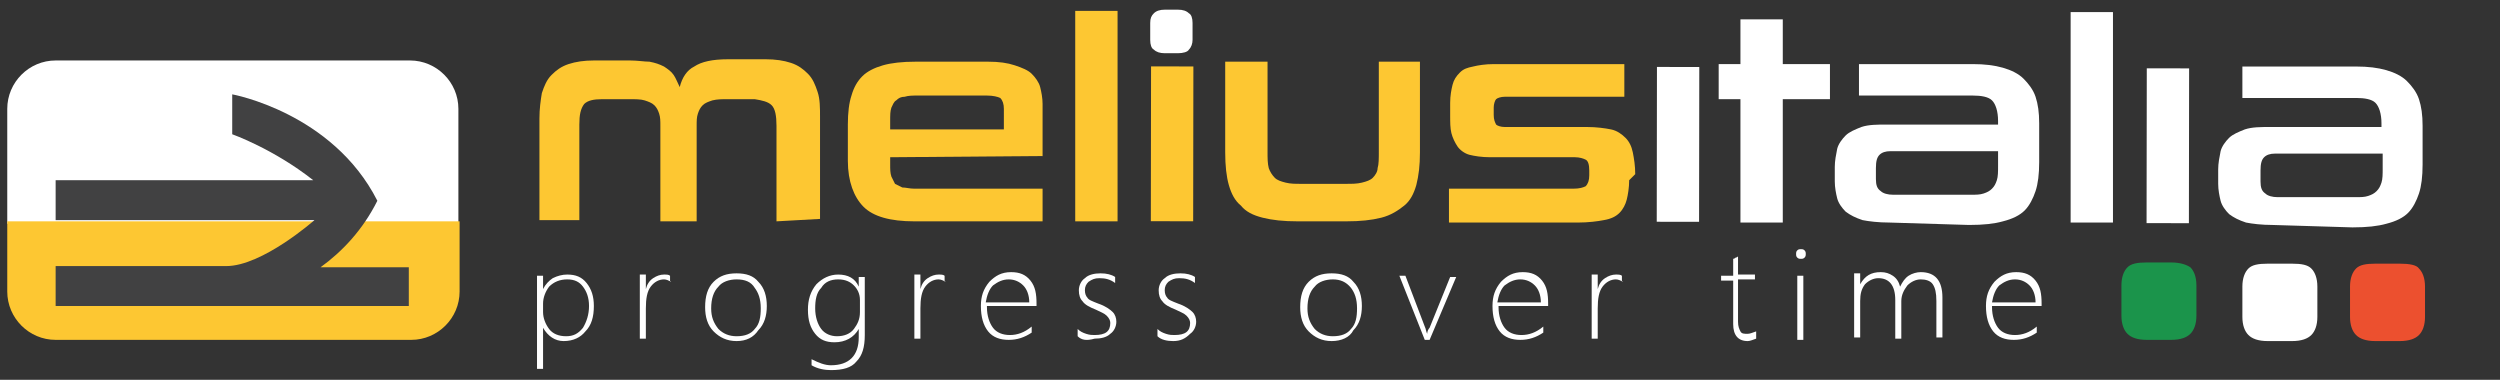 <?xml version="1.0" encoding="utf-8"?>
<!-- Generator: Adobe Illustrator 21.0.0, SVG Export Plug-In . SVG Version: 6.00 Build 0)  -->
<svg version="1.1" id="Livello_1" xmlns="http://www.w3.org/2000/svg" xmlns:xlink="http://www.w3.org/1999/xlink" x="0px" y="0px"
	 viewBox="0 0 206.7 31.4" style="enable-background:new 0 0 206.7 31.4;" xml:space="preserve">
<rect x="0" y="0" width="206.7" height="31.4" fill="#333333" stroke="none"/>
<style type="text/css">
	.st0{display:none;}
	.st1{display:inline;fill:#414142;}
	.st2{display:inline;fill:#FDC732;}
	.st3{display:inline;fill:#1B944B;}
	.st4{display:inline;fill:#FFFFFF;}
	.st5{display:inline;fill:#EC502F;}
	.st6{display:inline;}
	.st7{fill:#7D8180;}
	.st8{fill:#FFFFFF;}
	.st9{fill:#FDC732;}
	.st10{fill:#1B944B;}
	.st11{fill:#EC502F;}
	.st12{fill:#414142;}
</style>
<g class="st0">
	<path class="st1" d="M38,18.2V8.8c0-2.2-1.8-4-4-4H4.6c-2.2,0-4,1.8-4,4v9.5H38z"/>
	<path class="st2" d="M0.7,18.1v5.8c0,2.2,1.8,4,4,4H34c2.2,0,4-1.8,4-4v-5.8H0.7z"/>
	<path class="st1" d="M97.4,0.7l-1.1,0c-0.4,0-0.7,0.1-0.9,0.3c-0.2,0.2-0.3,0.4-0.3,0.8l0,1.4c0,0.4,0.1,0.7,0.3,0.8
		c0.2,0.2,0.5,0.3,0.9,0.3l1.1,0c0.4,0,0.8-0.1,0.9-0.3c0.2-0.2,0.3-0.5,0.3-0.8l0-1.4c0-0.4-0.1-0.7-0.3-0.8
		C98.2,0.7,97.9,0.7,97.4,0.7z"/>
	<path class="st2" d="M64.3,18.1l0-7.9c0-0.8-0.1-1.4-0.4-1.7c-0.3-0.3-0.8-0.5-1.4-0.5l-2.2,0c-0.5,0-0.9,0-1.3,0.1
		c-0.3,0.1-0.6,0.2-0.8,0.4c-0.2,0.2-0.3,0.4-0.4,0.7c-0.1,0.3-0.1,0.6-0.1,1l0,7.9l-3,0l0-7.9c0-0.4,0-0.7-0.1-1
		c-0.1-0.3-0.2-0.5-0.4-0.7c-0.2-0.2-0.5-0.3-0.8-0.4C53,8.1,52.5,8,52,8l-2.2,0c-0.7,0-1.2,0.1-1.5,0.4c-0.3,0.3-0.4,0.9-0.4,1.7
		l0,7.9l-3.3,0l0-8.4c0-0.8,0.1-1.5,0.2-2.1c0.2-0.6,0.4-1.1,0.8-1.5c0.4-0.4,0.8-0.7,1.4-0.9c0.6-0.2,1.3-0.3,2.1-0.3l3,0
		c0.6,0,1.2,0.1,1.6,0.1c0.5,0.1,0.8,0.2,1.2,0.4c0.3,0.2,0.6,0.4,0.8,0.7c0.2,0.3,0.3,0.6,0.5,1c0.2-0.8,0.6-1.4,1.2-1.7
		c0.6-0.4,1.5-0.6,2.8-0.6l3.1,0C64,5,64.7,5,65.3,5.2c0.6,0.2,1,0.5,1.4,0.9C67,6.5,67.3,7,67.4,7.6c0.2,0.6,0.2,1.3,0.2,2.1l0,8.4
		L64.3,18.1z"/>
	<path class="st2" d="M73.6,12.9l0,0.6c0,0.4,0,0.7,0.1,1c0.1,0.2,0.2,0.4,0.3,0.6c0.2,0.1,0.4,0.2,0.6,0.3c0.3,0,0.6,0.1,1,0.1
		l10.6,0l0,2.7l-10.6,0c-2,0-3.4-0.4-4.2-1.2c-0.8-0.8-1.3-2.1-1.3-3.8l0-3c0-1,0.1-1.8,0.3-2.4C70.6,7,71,6.5,71.4,6.1
		c0.4-0.4,1-0.7,1.7-0.9C73.9,5.1,74.8,5,75.9,5l6,0c0.9,0,1.6,0.1,2.2,0.3c0.6,0.2,1.1,0.4,1.4,0.7c0.3,0.3,0.6,0.7,0.7,1.1
		c0.1,0.4,0.2,0.9,0.2,1.4l0,4.3L73.6,12.9z M83,8.9c0-0.4-0.1-0.7-0.3-0.9c-0.2-0.1-0.6-0.2-1.1-0.2l-5.7,0c-0.4,0-0.8,0-1.1,0.1
		c-0.3,0-0.5,0.1-0.7,0.3c-0.2,0.1-0.3,0.4-0.4,0.6c-0.1,0.3-0.1,0.6-0.1,1.1l0,0.7l9.4,0L83,8.9z"/>
	<path class="st2" d="M89,18.1l0-17.4l3.5,0l0,17.4L89,18.1z"/>
	<path class="st2" d="M107.3,18.2c-1.2,0-2.1-0.1-2.9-0.3c-0.8-0.2-1.4-0.5-1.8-1c-0.5-0.4-0.8-1-1-1.7c-0.2-0.7-0.3-1.6-0.3-2.7
		l0-7.5l3.5,0l0,7.4c0,0.6,0,1,0.1,1.4c0.1,0.3,0.3,0.6,0.5,0.8c0.2,0.2,0.5,0.3,0.9,0.4c0.4,0.1,0.8,0.1,1.3,0.1l3.6,0
		c0.6,0,1,0,1.4-0.1c0.4-0.1,0.7-0.2,0.9-0.4c0.2-0.2,0.4-0.5,0.4-0.8c0.1-0.3,0.1-0.8,0.1-1.4l0-7.4l3.4,0l0,7.5
		c0,1.1-0.1,1.9-0.3,2.7c-0.2,0.7-0.5,1.3-1,1.7c-0.5,0.4-1.1,0.8-1.9,1c-0.8,0.2-1.7,0.3-2.9,0.3L107.3,18.2z"/>
	<path class="st2" d="M134.8,14.7c0,0.6-0.1,1.2-0.2,1.6c-0.1,0.4-0.3,0.8-0.6,1.1c-0.3,0.3-0.7,0.5-1.3,0.6
		c-0.5,0.1-1.3,0.2-2.1,0.2l-10.7,0l0-2.8l10.3,0c0.5,0,0.8-0.1,1-0.2c0.2-0.2,0.3-0.5,0.3-0.9l0-0.4c0-0.5-0.1-0.8-0.3-0.9
		c-0.2-0.1-0.5-0.2-0.9-0.2l-7,0c-0.7,0-1.3-0.1-1.7-0.2c-0.4-0.1-0.8-0.4-1-0.7c-0.2-0.3-0.4-0.7-0.5-1.1c-0.1-0.4-0.1-0.9-0.1-1.5
		l0-1c0-0.6,0.1-1.1,0.2-1.5c0.1-0.4,0.3-0.7,0.6-1c0.3-0.3,0.6-0.4,1.1-0.5c0.4-0.1,1-0.2,1.7-0.2l10.8,0l0,2.7l-9.9,0
		c-0.3,0-0.6,0.1-0.7,0.2c-0.1,0.1-0.2,0.4-0.2,0.7l0,0.6c0,0.4,0.1,0.6,0.2,0.8c0.1,0.1,0.4,0.2,0.7,0.2l6.8,0c0.8,0,1.5,0.1,2,0.2
		c0.5,0.1,0.9,0.4,1.2,0.7c0.3,0.3,0.5,0.7,0.6,1.2c0.1,0.5,0.2,1.1,0.2,1.8L134.8,14.7z"/>
	<path class="st1" d="M144,18.2l0-10.2l-1.8,0l0-2.9l1.8,0l0-3.7l3.5,0l0,3.7l3.9,0l0,2.9l-3.9,0l0,10.2L144,18.2z"/>
	<path class="st1" d="M156.3,18.2c-0.9,0-1.7-0.1-2.2-0.2c-0.6-0.2-1-0.4-1.4-0.7c-0.3-0.3-0.6-0.7-0.7-1.1
		c-0.1-0.4-0.2-0.9-0.2-1.4l0-1.2c0-0.5,0.1-1,0.2-1.5c0.1-0.4,0.4-0.8,0.7-1.1c0.3-0.3,0.8-0.5,1.3-0.7c0.6-0.2,1.3-0.2,2.1-0.2
		l9.2,0l0-0.3c0-0.8-0.2-1.4-0.5-1.7c-0.3-0.3-0.9-0.4-1.6-0.4l-9.4,0l0-2.6l9.4,0c1,0,1.8,0.1,2.5,0.3c0.7,0.2,1.3,0.5,1.7,0.9
		c0.4,0.4,0.8,0.9,1,1.5c0.2,0.6,0.3,1.3,0.3,2.2l0,3.2c0,1-0.1,1.8-0.3,2.4c-0.2,0.6-0.5,1.2-0.9,1.6c-0.4,0.4-1,0.7-1.8,0.9
		c-0.7,0.2-1.6,0.3-2.8,0.3L156.3,18.2z M165.3,12.3l-8.9,0c-0.4,0-0.7,0.1-0.9,0.3c-0.2,0.2-0.3,0.5-0.3,1.1l0,0.9
		c0,0.5,0.1,0.8,0.4,1c0.2,0.2,0.6,0.3,1,0.3l6.5,0c0.4,0,0.7,0,1-0.1c0.3-0.1,0.5-0.2,0.7-0.4c0.2-0.2,0.3-0.4,0.4-0.7
		c0.1-0.3,0.1-0.7,0.1-1.2L165.3,12.3z"/>
	<path class="st1" d="M171.3,18.3l0-17.4l3.5,0l0,17.4L171.3,18.3z"/>
	
		<rect x="90.5" y="10" transform="matrix(1.406156e-03 -1 1 1.406156e-03 85.068 108.676)" class="st2" width="12.8" height="3.5"/>
	
		<rect x="132.5" y="10.1" transform="matrix(1.406156e-03 -1 1 1.406156e-03 126.86 150.644)" class="st1" width="12.8" height="3.5"/>
	
		<rect x="172.9" y="10.1" transform="matrix(1.406156e-03 -1 1 1.406156e-03 167.224 191.18)" class="st1" width="12.8" height="3.5"/>
	<path class="st1" d="M188.1,18.4c-0.9,0-1.7-0.1-2.2-0.2c-0.6-0.2-1-0.4-1.4-0.7c-0.3-0.3-0.6-0.7-0.7-1.1
		c-0.1-0.4-0.2-0.9-0.2-1.4l0-1.2c0-0.5,0.1-1,0.2-1.5c0.1-0.4,0.4-0.8,0.7-1.1c0.3-0.3,0.8-0.5,1.3-0.7c0.6-0.2,1.3-0.2,2.1-0.2
		l9.2,0l0-0.3c0-0.8-0.2-1.4-0.5-1.7c-0.3-0.3-0.9-0.4-1.6-0.4l-9.4,0l0-2.6l9.4,0c1,0,1.8,0.1,2.5,0.3c0.7,0.2,1.3,0.5,1.7,0.9
		c0.4,0.4,0.8,0.9,1,1.5s0.3,1.3,0.3,2.2l0,3.2c0,1-0.1,1.8-0.3,2.4c-0.2,0.6-0.5,1.2-0.9,1.6c-0.4,0.4-1,0.7-1.8,0.9
		c-0.7,0.2-1.6,0.3-2.8,0.3L188.1,18.4z M197.1,12.5l-8.9,0c-0.4,0-0.7,0.1-0.9,0.3c-0.2,0.2-0.3,0.5-0.3,1.1l0,0.9
		c0,0.5,0.1,0.8,0.4,1c0.2,0.2,0.6,0.3,1,0.3l6.5,0c0.4,0,0.7,0,1-0.1c0.3-0.1,0.5-0.2,0.7-0.4c0.2-0.2,0.3-0.4,0.4-0.7
		c0.1-0.3,0.1-0.7,0.1-1.2L197.1,12.5z"/>
	<path class="st3" d="M179.6,21.6l-2,0c-0.8,0-1.3,0.1-1.6,0.4c-0.3,0.3-0.5,0.8-0.5,1.5l0,2.5c0,0.7,0.2,1.2,0.5,1.5
		c0.3,0.3,0.8,0.5,1.6,0.5l2,0c0.8,0,1.3-0.2,1.6-0.5c0.3-0.3,0.5-0.8,0.5-1.5l0-2.5c0-0.7-0.2-1.2-0.5-1.5
		C180.9,21.7,180.4,21.6,179.6,21.6z"/>
	<path class="st4" d="M189.6,21.6l-2,0c-0.8,0-1.3,0.1-1.6,0.4c-0.3,0.3-0.5,0.8-0.5,1.5l0,2.5c0,0.7,0.2,1.2,0.5,1.5
		c0.3,0.3,0.8,0.5,1.6,0.5l2,0c0.8,0,1.3-0.2,1.6-0.5c0.3-0.3,0.5-0.8,0.5-1.5l0-2.5c0-0.7-0.2-1.2-0.5-1.5
		C190.9,21.7,190.4,21.6,189.6,21.6z"/>
	<path class="st5" d="M198.6,21.6l-2,0c-0.8,0-1.3,0.1-1.6,0.4c-0.3,0.3-0.5,0.8-0.5,1.5l0,2.5c0,0.7,0.2,1.2,0.5,1.5
		c0.3,0.3,0.8,0.5,1.6,0.5l2,0c0.8,0,1.3-0.2,1.6-0.5c0.3-0.3,0.5-0.8,0.5-1.5l0-2.5c0-0.7-0.2-1.2-0.5-1.5
		C199.9,21.8,199.3,21.6,198.6,21.6z"/>
	<path class="st4" d="M33.8,21.9h-7.3c1.8-1.3,3.5-3.1,4.7-5.5v0c-3.7-7.3-12-8.8-12-8.8V11c0,0,3.4,1.2,6.8,3.8H4.6v3.3H26
		c0,0-4.3,3.8-7.3,3.8H4.6v3.3h29.2V21.9z"/>
	<g class="st6">
		<path class="st7" d="M45,26.9L45,26.9l0,3.4h-0.5v-7.7H45v1.1h0c0.2-0.4,0.5-0.7,0.8-0.9c0.4-0.2,0.8-0.3,1.2-0.3
			c0.7,0,1.2,0.2,1.6,0.7c0.4,0.5,0.6,1.1,0.6,1.9c0,0.9-0.2,1.6-0.7,2.1c-0.4,0.5-1,0.8-1.8,0.8C46,28,45.4,27.7,45,26.9z M45,25
			v0.7c0,0.5,0.2,1,0.5,1.4c0.3,0.4,0.8,0.6,1.4,0.6c0.6,0,1-0.2,1.4-0.7c0.3-0.5,0.5-1.1,0.5-1.8c0-0.7-0.2-1.2-0.5-1.6
			c-0.3-0.4-0.7-0.6-1.3-0.6c-0.6,0-1.1,0.2-1.5,0.6C45.1,23.9,45,24.4,45,25z"/>
		<path class="st7" d="M55.5,23.1c-0.2-0.1-0.4-0.2-0.6-0.2c-0.4,0-0.8,0.2-1.1,0.6c-0.3,0.4-0.4,1-0.4,1.8v2.5H53v-5.3h0.5v1.2h0
			c0.1-0.4,0.3-0.7,0.6-0.9c0.3-0.2,0.6-0.3,0.9-0.3c0.2,0,0.4,0,0.5,0.1V23.1z"/>
		<path class="st7" d="M60.9,28c-0.8,0-1.4-0.3-1.9-0.8s-0.7-1.2-0.7-2c0-0.9,0.2-1.6,0.7-2.1c0.5-0.5,1.1-0.7,1.9-0.7
			c0.8,0,1.4,0.2,1.8,0.7c0.5,0.5,0.7,1.2,0.7,2c0,0.8-0.2,1.5-0.7,2C62.4,27.8,61.7,28,60.9,28z M61,22.9c-0.6,0-1.2,0.2-1.5,0.6
			c-0.4,0.4-0.6,1-0.6,1.8c0,0.7,0.2,1.2,0.6,1.7c0.4,0.4,0.9,0.6,1.5,0.6c0.7,0,1.2-0.2,1.5-0.6c0.4-0.4,0.5-1,0.5-1.7
			c0-0.8-0.2-1.3-0.5-1.7C62.1,23.1,61.6,22.9,61,22.9z"/>
		<path class="st7" d="M71.6,27.5c0,1-0.2,1.7-0.7,2.2c-0.4,0.5-1.1,0.7-2.1,0.7c-0.5,0-1.1-0.1-1.6-0.4v-0.5
			c0.6,0.3,1.1,0.5,1.6,0.5c1.5,0,2.3-0.8,2.3-2.3v-0.7h0c-0.4,0.7-1.1,1.1-2,1.1c-0.7,0-1.2-0.2-1.6-0.7c-0.4-0.5-0.6-1.1-0.6-2
			c0-0.8,0.2-1.5,0.7-2.1c0.5-0.5,1.1-0.8,1.8-0.8c0.8,0,1.4,0.3,1.7,1h0v-0.8h0.5V27.5z M71.1,24.6c0-0.5-0.2-0.9-0.5-1.2
			c-0.3-0.3-0.7-0.5-1.3-0.5c-0.6,0-1.1,0.2-1.4,0.7c-0.4,0.4-0.5,1-0.5,1.7c0,0.7,0.2,1.3,0.5,1.7c0.3,0.4,0.8,0.6,1.3,0.6
			c0.6,0,1.1-0.2,1.4-0.6c0.3-0.4,0.5-0.8,0.5-1.4V24.6z"/>
		<path class="st7" d="M78.3,23.1c-0.2-0.1-0.4-0.2-0.6-0.2c-0.4,0-0.8,0.2-1.1,0.6c-0.3,0.4-0.4,1-0.4,1.8v2.5h-0.5v-5.3h0.5v1.2h0
			c0.1-0.4,0.3-0.7,0.6-0.9c0.3-0.2,0.6-0.3,0.9-0.3c0.2,0,0.4,0,0.5,0.1V23.1z"/>
		<path class="st7" d="M81.6,25.3c0,0.7,0.2,1.3,0.5,1.7c0.3,0.4,0.8,0.6,1.4,0.6c0.6,0,1.2-0.2,1.8-0.7v0.5
			c-0.6,0.4-1.2,0.6-1.9,0.6c-0.7,0-1.3-0.2-1.7-0.7c-0.4-0.5-0.6-1.2-0.6-2.1c0-0.8,0.2-1.4,0.7-2c0.5-0.5,1-0.8,1.8-0.8
			c0.7,0,1.2,0.2,1.6,0.7c0.4,0.5,0.5,1.1,0.5,1.9v0.2H81.6z M85.2,24.8c0-0.6-0.2-1.1-0.5-1.4c-0.3-0.3-0.7-0.5-1.2-0.5
			c-0.5,0-0.9,0.2-1.3,0.5c-0.3,0.3-0.5,0.8-0.6,1.4H85.2z"/>
		<path class="st7" d="M89.1,27.7v-0.6c0.2,0.2,0.4,0.3,0.7,0.4c0.3,0.1,0.5,0.1,0.7,0.1c0.9,0,1.3-0.3,1.3-1c0-0.2-0.1-0.4-0.3-0.6
			c-0.2-0.2-0.5-0.3-0.9-0.5c-0.5-0.2-0.9-0.4-1.1-0.7c-0.2-0.2-0.3-0.5-0.3-0.9c0-0.4,0.2-0.8,0.5-1c0.3-0.3,0.8-0.4,1.3-0.4
			c0.5,0,0.9,0.1,1.2,0.3v0.5c-0.4-0.3-0.8-0.4-1.3-0.4c-0.4,0-0.6,0.1-0.9,0.3c-0.2,0.2-0.3,0.4-0.3,0.7c0,0.3,0.1,0.5,0.2,0.6
			c0.1,0.2,0.4,0.3,0.9,0.5c0.6,0.2,1,0.5,1.2,0.7c0.2,0.2,0.3,0.5,0.3,0.8c0,0.4-0.2,0.8-0.5,1C91.5,27.9,91,28,90.4,28
			C89.9,28,89.5,27.9,89.1,27.7z"/>
		<path class="st7" d="M95.7,27.7v-0.6c0.2,0.2,0.4,0.3,0.7,0.4c0.3,0.1,0.5,0.1,0.7,0.1c0.9,0,1.3-0.3,1.3-1c0-0.2-0.1-0.4-0.3-0.6
			c-0.2-0.2-0.5-0.3-0.9-0.5c-0.5-0.2-0.9-0.4-1.1-0.7c-0.2-0.2-0.3-0.5-0.3-0.9c0-0.4,0.2-0.8,0.5-1c0.3-0.3,0.8-0.4,1.3-0.4
			c0.5,0,0.9,0.1,1.2,0.3v0.5c-0.4-0.3-0.8-0.4-1.3-0.4c-0.4,0-0.6,0.1-0.9,0.3c-0.2,0.2-0.3,0.4-0.3,0.7c0,0.3,0.1,0.5,0.2,0.6
			c0.1,0.2,0.4,0.3,0.9,0.5c0.6,0.2,1,0.5,1.2,0.7c0.2,0.2,0.3,0.5,0.3,0.8c0,0.4-0.2,0.8-0.5,1c-0.3,0.3-0.8,0.4-1.3,0.4
			C96.5,28,96.1,27.9,95.7,27.7z"/>
		<path class="st7" d="M110.2,28c-0.8,0-1.4-0.3-1.9-0.8c-0.5-0.5-0.7-1.2-0.7-2c0-0.9,0.2-1.6,0.7-2.1c0.5-0.5,1.1-0.7,1.9-0.7
			c0.8,0,1.4,0.2,1.8,0.7c0.5,0.5,0.7,1.2,0.7,2c0,0.8-0.2,1.5-0.7,2C111.6,27.8,111,28,110.2,28z M110.3,22.9
			c-0.6,0-1.2,0.2-1.5,0.6c-0.4,0.4-0.6,1-0.6,1.8c0,0.7,0.2,1.2,0.6,1.7c0.4,0.4,0.9,0.6,1.5,0.6c0.7,0,1.2-0.2,1.5-0.6
			c0.4-0.4,0.5-1,0.5-1.7c0-0.8-0.2-1.3-0.5-1.7C111.4,23.1,110.9,22.9,110.3,22.9z"/>
		<path class="st7" d="M118.3,27.9h-0.4l-2.1-5.3h0.5l1.6,4.2c0.1,0.2,0.1,0.4,0.2,0.6h0c0-0.2,0.1-0.4,0.2-0.5l1.7-4.2h0.5
			L118.3,27.9z"/>
		<path class="st7" d="M124,25.3c0,0.7,0.2,1.3,0.5,1.7c0.3,0.4,0.8,0.6,1.4,0.6c0.6,0,1.2-0.2,1.8-0.7v0.5
			c-0.6,0.4-1.2,0.6-1.9,0.6c-0.7,0-1.3-0.2-1.7-0.7c-0.4-0.5-0.6-1.2-0.6-2.1c0-0.8,0.2-1.4,0.7-2c0.5-0.5,1-0.8,1.8-0.8
			c0.7,0,1.2,0.2,1.6,0.7c0.4,0.5,0.5,1.1,0.5,1.9v0.2H124z M127.5,24.8c0-0.6-0.2-1.1-0.5-1.4c-0.3-0.3-0.7-0.5-1.2-0.5
			c-0.5,0-0.9,0.2-1.3,0.5c-0.3,0.3-0.5,0.8-0.6,1.4H127.5z"/>
		<path class="st7" d="M134.3,23.1c-0.2-0.1-0.4-0.2-0.6-0.2c-0.4,0-0.8,0.2-1.1,0.6c-0.3,0.4-0.4,1-0.4,1.8v2.5h-0.5v-5.3h0.5v1.2
			h0c0.1-0.4,0.3-0.7,0.6-0.9s0.6-0.3,0.9-0.3c0.2,0,0.4,0,0.5,0.1V23.1z"/>
		<path class="st7" d="M145.3,27.8c-0.3,0.1-0.5,0.2-0.7,0.2c-0.8,0-1.2-0.5-1.2-1.4V23h-1v-0.4h1v-1.4c0.1,0,0.2-0.1,0.2-0.1
			c0.1,0,0.2-0.1,0.2-0.1v1.5h1.4V23h-1.4v3.5c0,0.4,0.1,0.6,0.2,0.8c0.1,0.2,0.3,0.2,0.6,0.2c0.2,0,0.4-0.1,0.7-0.2V27.8z"/>
		<path class="st7" d="M149,21.3c-0.1,0-0.2,0-0.3-0.1c-0.1-0.1-0.1-0.2-0.1-0.3c0-0.1,0-0.2,0.1-0.3c0.1-0.1,0.2-0.1,0.3-0.1
			c0.1,0,0.2,0,0.3,0.1c0.1,0.1,0.1,0.2,0.1,0.3c0,0.1,0,0.2-0.1,0.3C149.2,21.2,149.1,21.3,149,21.3z M148.7,27.9v-5.3h0.5v5.3
			H148.7z"/>
		<path class="st7" d="M160.2,27.9v-3.2c0-0.7-0.1-1.1-0.3-1.4c-0.2-0.3-0.6-0.4-1-0.4c-0.4,0-0.8,0.2-1.1,0.5
			c-0.3,0.4-0.5,0.8-0.5,1.3v3.1h-0.5v-3.2c0-1.2-0.5-1.8-1.4-1.8c-0.4,0-0.8,0.2-1.1,0.5c-0.3,0.4-0.4,0.8-0.4,1.4v3.1h-0.5v-5.3
			h0.5v0.9h0c0.4-0.7,0.9-1,1.7-1c0.4,0,0.7,0.1,1,0.3c0.3,0.2,0.5,0.5,0.6,0.9c0.2-0.4,0.4-0.7,0.7-0.9c0.3-0.2,0.7-0.3,1-0.3
			c1.2,0,1.8,0.7,1.8,2.2v3.3H160.2z"/>
		<path class="st7" d="M164.8,25.3c0,0.7,0.2,1.3,0.5,1.7c0.3,0.4,0.8,0.6,1.4,0.6c0.6,0,1.2-0.2,1.8-0.7v0.5
			c-0.6,0.4-1.2,0.6-1.9,0.6c-0.7,0-1.3-0.2-1.7-0.7c-0.4-0.5-0.6-1.2-0.6-2.1c0-0.8,0.2-1.4,0.7-2c0.5-0.5,1-0.8,1.8-0.8
			c0.7,0,1.2,0.2,1.6,0.7c0.4,0.5,0.5,1.1,0.5,1.9v0.2H164.8z M168.4,24.8c0-0.6-0.2-1.1-0.5-1.4c-0.3-0.3-0.7-0.5-1.2-0.5
			c-0.5,0-0.9,0.2-1.3,0.5c-0.3,0.3-0.5,0.8-0.6,1.4H168.4z"/>
	</g>
</g>
<g>
	<path class="st8" d="M37.9,18.4V9c0-2.2-1.8-4-4-4H4.6c-2.2,0-4,1.8-4,4v9.5H37.9z"/>
	<path class="st9" d="M0.6,18.3v5.8c0,2.2,1.8,4,4,4H34c2.2,0,4-1.8,4-4v-5.8H0.6z"/>
	<path class="st8" d="M97.4,0.8l-1.1,0c-0.4,0-0.7,0.1-0.9,0.3c-0.2,0.2-0.3,0.4-0.3,0.8l0,1.4c0,0.4,0.1,0.7,0.3,0.8
		c0.2,0.2,0.5,0.3,0.9,0.3l1.1,0c0.4,0,0.8-0.1,0.9-0.3c0.2-0.2,0.3-0.5,0.3-0.8l0-1.4c0-0.4-0.1-0.7-0.3-0.8
		C98.1,0.9,97.8,0.8,97.4,0.8z"/>
	<path class="st9" d="M64.2,18.3l0-7.9c0-0.8-0.1-1.4-0.4-1.7c-0.3-0.3-0.8-0.4-1.4-0.5l-2.2,0c-0.5,0-0.9,0-1.3,0.1
		c-0.3,0.1-0.6,0.2-0.8,0.4c-0.2,0.2-0.3,0.4-0.4,0.7c-0.1,0.3-0.1,0.6-0.1,1l0,7.9l-3,0l0-7.9c0-0.4,0-0.7-0.1-1
		c-0.1-0.3-0.2-0.5-0.4-0.7c-0.2-0.2-0.5-0.3-0.8-0.4c-0.3-0.1-0.8-0.1-1.3-0.1l-2.2,0c-0.7,0-1.2,0.1-1.5,0.4
		C48,9,47.9,9.5,47.9,10.3l0,7.9l-3.3,0l0-8.4c0-0.8,0.1-1.5,0.2-2.1c0.2-0.6,0.4-1.1,0.8-1.5c0.4-0.4,0.8-0.7,1.4-0.9
		c0.6-0.2,1.3-0.3,2.1-0.3l3,0c0.6,0,1.2,0.1,1.6,0.1c0.5,0.1,0.8,0.2,1.2,0.4c0.3,0.2,0.6,0.4,0.8,0.7c0.2,0.3,0.3,0.6,0.5,1
		c0.2-0.8,0.6-1.4,1.2-1.7c0.6-0.4,1.5-0.6,2.8-0.6l3.1,0c0.8,0,1.5,0.1,2.1,0.3c0.6,0.2,1,0.5,1.4,0.9c0.4,0.4,0.6,0.9,0.8,1.5
		c0.2,0.6,0.2,1.3,0.2,2.1l0,8.4L64.2,18.3z"/>
	<path class="st9" d="M73.6,13l0,0.6c0,0.4,0,0.7,0.1,1c0.1,0.2,0.2,0.4,0.3,0.6c0.2,0.1,0.4,0.2,0.6,0.3c0.3,0,0.6,0.1,1,0.1
		l10.6,0l0,2.7l-10.6,0c-2,0-3.4-0.4-4.2-1.2c-0.8-0.8-1.3-2.1-1.3-3.8l0-3c0-1,0.1-1.8,0.3-2.4c0.2-0.7,0.5-1.2,0.9-1.6
		c0.4-0.4,1-0.7,1.7-0.9c0.7-0.2,1.6-0.3,2.7-0.3l6,0c0.9,0,1.6,0.1,2.2,0.3c0.6,0.2,1.1,0.4,1.4,0.7c0.3,0.3,0.6,0.7,0.7,1.1
		c0.1,0.4,0.2,0.9,0.2,1.4l0,4.3L73.6,13z M83,9c0-0.4-0.1-0.7-0.3-0.9c-0.2-0.1-0.6-0.2-1.1-0.2l-5.7,0c-0.4,0-0.8,0-1.1,0.1
		c-0.3,0-0.5,0.1-0.7,0.3c-0.2,0.1-0.3,0.4-0.4,0.6c-0.1,0.3-0.1,0.6-0.1,1.1l0,0.7l9.4,0L83,9z"/>
	<path class="st9" d="M88.9,18.3l0-17.4l3.5,0l0,17.4L88.9,18.3z"/>
	<path class="st9" d="M107.3,18.3c-1.2,0-2.1-0.1-2.9-0.3c-0.8-0.2-1.4-0.5-1.8-1c-0.5-0.4-0.8-1-1-1.7c-0.2-0.7-0.3-1.6-0.3-2.7
		l0-7.5l3.5,0l0,7.4c0,0.6,0,1,0.1,1.4c0.1,0.3,0.3,0.6,0.5,0.8c0.2,0.2,0.5,0.3,0.9,0.4c0.4,0.1,0.8,0.1,1.3,0.1l3.6,0
		c0.6,0,1,0,1.4-0.1c0.4-0.1,0.7-0.2,0.9-0.4c0.2-0.2,0.4-0.5,0.4-0.8c0.1-0.3,0.1-0.8,0.1-1.4l0-7.4l3.4,0l0,7.5
		c0,1.1-0.1,1.9-0.3,2.7c-0.2,0.7-0.5,1.3-1,1.7c-0.5,0.4-1.1,0.8-1.9,1c-0.8,0.2-1.7,0.3-2.9,0.3L107.3,18.3z"/>
	<path class="st9" d="M134.7,14.9c0,0.6-0.1,1.2-0.2,1.6s-0.3,0.8-0.6,1.1c-0.3,0.3-0.7,0.5-1.3,0.6c-0.5,0.1-1.3,0.2-2.1,0.2
		l-10.7,0l0-2.8l10.3,0c0.5,0,0.8-0.1,1-0.2c0.2-0.2,0.3-0.5,0.3-0.9l0-0.4c0-0.5-0.1-0.8-0.3-0.9s-0.5-0.2-0.9-0.2l-7,0
		c-0.7,0-1.3-0.1-1.7-0.2c-0.4-0.1-0.8-0.4-1-0.7c-0.2-0.3-0.4-0.7-0.5-1.1c-0.1-0.4-0.1-0.9-0.1-1.5l0-1c0-0.6,0.1-1.1,0.2-1.5
		c0.1-0.4,0.3-0.7,0.6-1c0.3-0.3,0.6-0.4,1.1-0.5c0.4-0.1,1-0.2,1.7-0.2l10.8,0l0,2.7l-9.9,0c-0.3,0-0.6,0.1-0.7,0.2
		c-0.1,0.1-0.2,0.4-0.2,0.7l0,0.6c0,0.4,0.1,0.6,0.2,0.8c0.1,0.1,0.4,0.2,0.7,0.2l6.8,0c0.8,0,1.5,0.1,2,0.2
		c0.5,0.1,0.9,0.4,1.2,0.7c0.3,0.3,0.5,0.7,0.6,1.2c0.1,0.5,0.2,1.1,0.2,1.8L134.7,14.9z"/>
	<path class="st8" d="M143.9,18.4l0-10.2l-1.8,0l0-2.9l1.8,0l0-3.7l3.5,0l0,3.7l3.9,0l0,2.9l-3.9,0l0,10.2L143.9,18.4z"/>
	<path class="st8" d="M156.2,18.4c-0.9,0-1.7-0.1-2.2-0.2c-0.6-0.2-1-0.4-1.4-0.7c-0.3-0.3-0.6-0.7-0.7-1.1
		c-0.1-0.4-0.2-0.9-0.2-1.4l0-1.2c0-0.5,0.1-1,0.2-1.5c0.1-0.4,0.4-0.8,0.7-1.1c0.3-0.3,0.8-0.5,1.3-0.7c0.6-0.2,1.3-0.2,2.1-0.2
		l9.2,0l0-0.3c0-0.8-0.2-1.4-0.5-1.7c-0.3-0.3-0.9-0.4-1.6-0.4l-9.4,0l0-2.6l9.4,0c1,0,1.8,0.1,2.5,0.3c0.7,0.2,1.3,0.5,1.7,0.9
		c0.4,0.4,0.8,0.9,1,1.5c0.2,0.6,0.3,1.3,0.3,2.2l0,3.2c0,1-0.1,1.8-0.3,2.4c-0.2,0.6-0.5,1.2-0.9,1.6c-0.4,0.4-1,0.7-1.8,0.9
		c-0.7,0.2-1.6,0.3-2.8,0.3L156.2,18.4z M165.2,12.5l-8.9,0c-0.4,0-0.7,0.1-0.9,0.3c-0.2,0.2-0.3,0.5-0.3,1.1l0,0.9
		c0,0.5,0.1,0.8,0.4,1c0.2,0.2,0.6,0.3,1,0.3l6.5,0c0.4,0,0.7,0,1-0.1c0.3-0.1,0.5-0.2,0.7-0.4c0.2-0.2,0.3-0.4,0.4-0.7
		c0.1-0.3,0.1-0.7,0.1-1.2L165.2,12.5z"/>
	<path class="st8" d="M171.2,18.4l0-17.4l3.5,0l0,17.4L171.2,18.4z"/>
	
		<rect x="90.5" y="10.2" transform="matrix(1.406156e-03 -1 1 1.406156e-03 84.824 108.775)" class="st9" width="12.8" height="3.5"/>
	
		<rect x="132.4" y="10.2" transform="matrix(1.406156e-03 -1 1 1.406156e-03 126.593 150.721)" class="st8" width="12.8" height="3.5"/>
	
		<rect x="172.8" y="10.3" transform="matrix(1.406156e-03 -1 1 1.406156e-03 166.935 191.234)" class="st8" width="12.8" height="3.5"/>
	<path class="st8" d="M187.9,18.6c-0.9,0-1.7-0.1-2.2-0.2c-0.6-0.2-1-0.4-1.4-0.7c-0.3-0.3-0.6-0.7-0.7-1.1
		c-0.1-0.4-0.2-0.9-0.2-1.4l0-1.2c0-0.5,0.1-1,0.2-1.5c0.1-0.4,0.4-0.8,0.7-1.1c0.3-0.3,0.8-0.5,1.3-0.7c0.6-0.2,1.3-0.2,2.1-0.2
		l9.2,0l0-0.3c0-0.8-0.2-1.4-0.5-1.7c-0.3-0.3-0.9-0.4-1.6-0.4l-9.4,0l0-2.6l9.4,0c1,0,1.8,0.1,2.5,0.3c0.7,0.2,1.3,0.5,1.7,0.9
		c0.4,0.4,0.8,0.9,1,1.5c0.2,0.6,0.3,1.3,0.3,2.2l0,3.2c0,1-0.1,1.8-0.3,2.4c-0.2,0.6-0.5,1.2-0.9,1.6c-0.4,0.4-1,0.7-1.8,0.9
		c-0.7,0.2-1.6,0.3-2.8,0.3L187.9,18.6z M197,12.7l-8.9,0c-0.4,0-0.7,0.1-0.9,0.3c-0.2,0.2-0.3,0.5-0.3,1.1l0,0.9
		c0,0.5,0.1,0.8,0.4,1c0.2,0.2,0.6,0.3,1,0.3l6.5,0c0.4,0,0.7,0,1-0.1c0.3-0.1,0.5-0.2,0.7-0.4s0.3-0.4,0.4-0.7
		c0.1-0.3,0.1-0.7,0.1-1.2L197,12.7z"/>
	<path class="st10" d="M179.5,21.7l-2,0c-0.8,0-1.3,0.1-1.6,0.4c-0.3,0.3-0.5,0.8-0.5,1.5l0,2.5c0,0.7,0.2,1.2,0.5,1.5
		c0.3,0.3,0.8,0.5,1.6,0.5l2,0c0.8,0,1.3-0.2,1.6-0.5c0.3-0.3,0.5-0.8,0.5-1.5l0-2.5c0-0.7-0.2-1.2-0.5-1.5
		C180.8,21.9,180.3,21.7,179.5,21.7z"/>
	<path class="st8" d="M189.5,21.8l-2,0c-0.8,0-1.3,0.1-1.6,0.4c-0.3,0.3-0.5,0.8-0.5,1.5l0,2.5c0,0.7,0.2,1.2,0.5,1.5
		c0.3,0.3,0.8,0.5,1.6,0.5l2,0c0.8,0,1.3-0.2,1.6-0.5c0.3-0.3,0.5-0.8,0.5-1.5l0-2.5c0-0.7-0.2-1.2-0.5-1.5
		C190.8,21.9,190.3,21.8,189.5,21.8z"/>
	<path class="st11" d="M198.4,21.8l-2,0c-0.8,0-1.3,0.1-1.6,0.4c-0.3,0.3-0.5,0.8-0.5,1.5l0,2.5c0,0.7,0.2,1.2,0.5,1.5
		c0.3,0.3,0.8,0.5,1.6,0.5l2,0c0.8,0,1.3-0.2,1.6-0.5c0.3-0.3,0.5-0.8,0.5-1.5l0-2.5c0-0.7-0.2-1.2-0.5-1.5
		C199.8,21.9,199.2,21.8,198.4,21.8z"/>
	<path class="st12" d="M33.8,22.1h-7.3c1.8-1.3,3.5-3.1,4.7-5.5v0c-3.7-7.3-12-8.8-12-8.8v3.3c0,0,3.4,1.2,6.7,3.8H4.6v3.3H26
		c0,0-4.3,3.8-7.3,3.8H4.6v3.3h29.2V22.1z"/>
	<g>
		<path class="st8" d="M44.9,27.1L44.9,27.1l0,3.4h-0.5v-7.7h0.5v1.1h0c0.2-0.4,0.5-0.7,0.8-0.9c0.4-0.2,0.8-0.3,1.2-0.3
			c0.7,0,1.2,0.2,1.6,0.7c0.4,0.5,0.6,1.1,0.6,1.9c0,0.9-0.2,1.6-0.7,2.1c-0.4,0.5-1,0.8-1.8,0.8C45.9,28.2,45.3,27.8,44.9,27.1z
			 M44.9,25.1v0.7c0,0.5,0.2,1,0.5,1.4c0.3,0.4,0.8,0.6,1.4,0.6c0.6,0,1-0.2,1.4-0.7c0.3-0.5,0.5-1.1,0.5-1.8c0-0.7-0.2-1.2-0.5-1.6
			c-0.3-0.4-0.7-0.6-1.3-0.6c-0.6,0-1.1,0.2-1.5,0.6C45.1,24.1,44.9,24.6,44.9,25.1z"/>
		<path class="st8" d="M55.5,23.3c-0.2-0.1-0.4-0.2-0.6-0.2c-0.4,0-0.8,0.2-1.1,0.6c-0.3,0.4-0.4,1-0.4,1.8v2.5h-0.5v-5.3h0.5v1.2h0
			c0.1-0.4,0.3-0.7,0.6-0.9c0.3-0.2,0.6-0.3,0.9-0.3c0.2,0,0.4,0,0.5,0.1V23.3z"/>
		<path class="st8" d="M60.9,28.2c-0.8,0-1.4-0.3-1.9-0.8c-0.5-0.5-0.7-1.2-0.7-2c0-0.9,0.2-1.6,0.7-2.1c0.5-0.5,1.1-0.7,1.9-0.7
			c0.8,0,1.4,0.2,1.8,0.7c0.5,0.5,0.7,1.2,0.7,2c0,0.8-0.2,1.5-0.7,2C62.3,27.9,61.7,28.2,60.9,28.2z M60.9,23.1
			c-0.6,0-1.2,0.2-1.5,0.6c-0.4,0.4-0.6,1-0.6,1.8c0,0.7,0.2,1.2,0.6,1.7c0.4,0.4,0.9,0.6,1.5,0.6c0.7,0,1.2-0.2,1.5-0.6
			c0.4-0.4,0.5-1,0.5-1.7c0-0.8-0.2-1.3-0.5-1.7C62.1,23.3,61.6,23.1,60.9,23.1z"/>
		<path class="st8" d="M71.5,27.7c0,1-0.2,1.7-0.7,2.2c-0.4,0.5-1.1,0.7-2.1,0.7c-0.5,0-1.1-0.1-1.6-0.4v-0.5
			c0.6,0.3,1.1,0.5,1.6,0.5c1.5,0,2.3-0.8,2.3-2.3v-0.7h0c-0.4,0.7-1.1,1.1-2,1.1c-0.7,0-1.2-0.2-1.6-0.7c-0.4-0.5-0.6-1.1-0.6-2
			c0-0.8,0.2-1.5,0.7-2.1c0.5-0.5,1.1-0.8,1.8-0.8c0.8,0,1.4,0.3,1.7,1h0v-0.8h0.5V27.7z M71.1,24.8c0-0.5-0.2-0.9-0.5-1.2
			c-0.3-0.3-0.7-0.5-1.3-0.5c-0.6,0-1.1,0.2-1.4,0.7c-0.4,0.4-0.5,1-0.5,1.7c0,0.7,0.2,1.3,0.5,1.7c0.3,0.4,0.8,0.6,1.3,0.6
			c0.6,0,1.1-0.2,1.4-0.6c0.3-0.4,0.5-0.8,0.5-1.4V24.8z"/>
		<path class="st8" d="M78.2,23.3c-0.2-0.1-0.4-0.2-0.6-0.2c-0.4,0-0.8,0.2-1.1,0.6c-0.3,0.4-0.4,1-0.4,1.8v2.5h-0.5v-5.3h0.5v1.2h0
			c0.1-0.4,0.3-0.7,0.6-0.9c0.3-0.2,0.6-0.3,0.9-0.3c0.2,0,0.4,0,0.5,0.1V23.3z"/>
		<path class="st8" d="M81.6,25.4c0,0.7,0.2,1.3,0.5,1.7c0.3,0.4,0.8,0.6,1.4,0.6c0.6,0,1.2-0.2,1.8-0.7v0.5
			c-0.6,0.4-1.2,0.6-1.9,0.6c-0.7,0-1.3-0.2-1.7-0.7c-0.4-0.5-0.6-1.2-0.6-2.1c0-0.8,0.2-1.4,0.7-2c0.5-0.5,1-0.8,1.8-0.8
			c0.7,0,1.2,0.2,1.6,0.7s0.5,1.1,0.5,1.9v0.2H81.6z M85.1,25c0-0.6-0.2-1.1-0.5-1.4c-0.3-0.3-0.7-0.5-1.2-0.5
			c-0.5,0-0.9,0.2-1.3,0.5c-0.3,0.3-0.5,0.8-0.6,1.4H85.1z"/>
		<path class="st8" d="M89.1,27.8v-0.6c0.2,0.2,0.4,0.3,0.7,0.4c0.3,0.1,0.5,0.1,0.7,0.1c0.9,0,1.3-0.3,1.3-1c0-0.2-0.1-0.4-0.3-0.6
			c-0.2-0.2-0.5-0.3-0.9-0.5c-0.5-0.2-0.9-0.4-1.1-0.7c-0.2-0.2-0.3-0.5-0.3-0.9c0-0.4,0.2-0.8,0.5-1c0.3-0.3,0.8-0.4,1.3-0.4
			c0.5,0,0.9,0.1,1.2,0.3v0.5c-0.4-0.3-0.8-0.4-1.3-0.4c-0.4,0-0.6,0.1-0.9,0.3c-0.2,0.2-0.3,0.4-0.3,0.7c0,0.3,0.1,0.5,0.2,0.6
			c0.1,0.2,0.4,0.3,0.9,0.5c0.6,0.2,1,0.5,1.2,0.7c0.2,0.2,0.3,0.5,0.3,0.8c0,0.4-0.2,0.8-0.5,1c-0.3,0.3-0.8,0.4-1.3,0.4
			C89.8,28.2,89.4,28.1,89.1,27.8z"/>
		<path class="st8" d="M95.7,27.8v-0.6c0.2,0.2,0.4,0.3,0.7,0.4c0.3,0.1,0.5,0.1,0.7,0.1c0.9,0,1.3-0.3,1.3-1c0-0.2-0.1-0.4-0.3-0.6
			c-0.2-0.2-0.5-0.3-0.9-0.5c-0.5-0.2-0.9-0.4-1.1-0.7c-0.2-0.2-0.3-0.5-0.3-0.9c0-0.4,0.2-0.8,0.5-1c0.3-0.3,0.8-0.4,1.3-0.4
			c0.5,0,0.9,0.1,1.2,0.3v0.5c-0.4-0.3-0.8-0.4-1.3-0.4c-0.4,0-0.6,0.1-0.9,0.3c-0.2,0.2-0.3,0.4-0.3,0.7c0,0.3,0.1,0.5,0.2,0.6
			c0.1,0.2,0.4,0.3,0.9,0.5c0.6,0.2,1,0.5,1.2,0.7c0.2,0.2,0.3,0.5,0.3,0.8c0,0.4-0.2,0.8-0.5,1C98,28,97.6,28.2,97,28.2
			C96.5,28.2,96,28.1,95.7,27.8z"/>
		<path class="st8" d="M110.1,28.2c-0.8,0-1.4-0.3-1.9-0.8c-0.5-0.5-0.7-1.2-0.7-2c0-0.9,0.2-1.6,0.7-2.1c0.5-0.5,1.1-0.7,1.9-0.7
			c0.8,0,1.4,0.2,1.8,0.7c0.5,0.5,0.7,1.2,0.7,2c0,0.8-0.2,1.5-0.7,2C111.6,27.9,110.9,28.2,110.1,28.2z M110.2,23.1
			c-0.6,0-1.2,0.2-1.5,0.6c-0.4,0.4-0.6,1-0.6,1.8c0,0.7,0.2,1.2,0.6,1.7c0.4,0.4,0.9,0.6,1.5,0.6c0.7,0,1.2-0.2,1.5-0.6
			c0.4-0.4,0.5-1,0.5-1.7c0-0.8-0.2-1.3-0.5-1.7C111.3,23.3,110.8,23.1,110.2,23.1z"/>
		<path class="st8" d="M118.2,28.1h-0.4l-2.1-5.3h0.5l1.6,4.2c0.1,0.2,0.1,0.4,0.2,0.6h0c0-0.2,0.1-0.4,0.2-0.5l1.7-4.2h0.5
			L118.2,28.1z"/>
		<path class="st8" d="M123.9,25.4c0,0.7,0.2,1.3,0.5,1.7c0.3,0.4,0.8,0.6,1.4,0.6c0.6,0,1.2-0.2,1.8-0.7v0.5
			c-0.6,0.4-1.2,0.6-1.9,0.6c-0.7,0-1.3-0.2-1.7-0.7c-0.4-0.5-0.6-1.2-0.6-2.1c0-0.8,0.2-1.4,0.7-2c0.5-0.5,1-0.8,1.8-0.8
			c0.7,0,1.2,0.2,1.6,0.7s0.5,1.1,0.5,1.9v0.2H123.9z M127.4,25c0-0.6-0.2-1.1-0.5-1.4c-0.3-0.3-0.7-0.5-1.2-0.5
			c-0.5,0-0.9,0.2-1.3,0.5c-0.3,0.3-0.5,0.8-0.6,1.4H127.4z"/>
		<path class="st8" d="M134.2,23.3c-0.2-0.1-0.4-0.2-0.6-0.2c-0.4,0-0.8,0.2-1.1,0.6c-0.3,0.4-0.4,1-0.4,1.8v2.5h-0.5v-5.3h0.5v1.2
			h0c0.1-0.4,0.3-0.7,0.6-0.9s0.6-0.3,0.9-0.3c0.2,0,0.4,0,0.5,0.1V23.3z"/>
		<path class="st8" d="M145.2,28c-0.3,0.1-0.5,0.2-0.7,0.2c-0.8,0-1.2-0.5-1.2-1.4v-3.6h-1v-0.4h1v-1.4c0.1,0,0.2-0.1,0.2-0.1
			c0.1,0,0.2-0.1,0.2-0.1v1.5h1.4v0.4h-1.4v3.5c0,0.4,0.1,0.6,0.2,0.8c0.1,0.2,0.3,0.2,0.6,0.2c0.2,0,0.4-0.1,0.7-0.2V28z"/>
		<path class="st8" d="M148.9,21.4c-0.1,0-0.2,0-0.3-0.1c-0.1-0.1-0.1-0.2-0.1-0.3c0-0.1,0-0.2,0.1-0.3c0.1-0.1,0.2-0.1,0.3-0.1
			c0.1,0,0.2,0,0.3,0.1c0.1,0.1,0.1,0.2,0.1,0.3c0,0.1,0,0.2-0.1,0.3C149.1,21.4,149,21.4,148.9,21.4z M148.6,28.1v-5.3h0.5v5.3
			H148.6z"/>
		<path class="st8" d="M160.1,28.1v-3.2c0-0.7-0.1-1.1-0.3-1.4c-0.2-0.3-0.6-0.4-1-0.4c-0.4,0-0.8,0.2-1.1,0.5
			c-0.3,0.4-0.5,0.8-0.5,1.3v3.1h-0.5v-3.2c0-1.2-0.5-1.8-1.4-1.8c-0.4,0-0.8,0.2-1.1,0.5c-0.3,0.4-0.4,0.8-0.4,1.4v3h-0.5v-5.3h0.5
			v0.9h0c0.4-0.7,0.9-1,1.7-1c0.4,0,0.7,0.1,1,0.3c0.3,0.2,0.5,0.5,0.6,0.9c0.2-0.4,0.4-0.7,0.7-0.9c0.3-0.2,0.7-0.3,1-0.3
			c1.2,0,1.8,0.7,1.8,2.1v3.3H160.1z"/>
		<path class="st8" d="M164.7,25.4c0,0.7,0.2,1.3,0.5,1.7c0.3,0.4,0.8,0.6,1.4,0.6c0.6,0,1.2-0.2,1.8-0.7v0.5
			c-0.6,0.4-1.2,0.6-1.9,0.6c-0.7,0-1.3-0.2-1.7-0.7c-0.4-0.5-0.6-1.2-0.6-2.1c0-0.8,0.2-1.4,0.7-2c0.5-0.5,1-0.8,1.8-0.8
			c0.7,0,1.2,0.2,1.6,0.7s0.5,1.1,0.5,1.9v0.2H164.7z M168.3,25c0-0.6-0.2-1.1-0.5-1.4c-0.3-0.3-0.7-0.5-1.2-0.5
			c-0.5,0-0.9,0.2-1.3,0.5c-0.3,0.3-0.5,0.8-0.6,1.4H168.3z"/>
	</g>
</g>
</svg>
